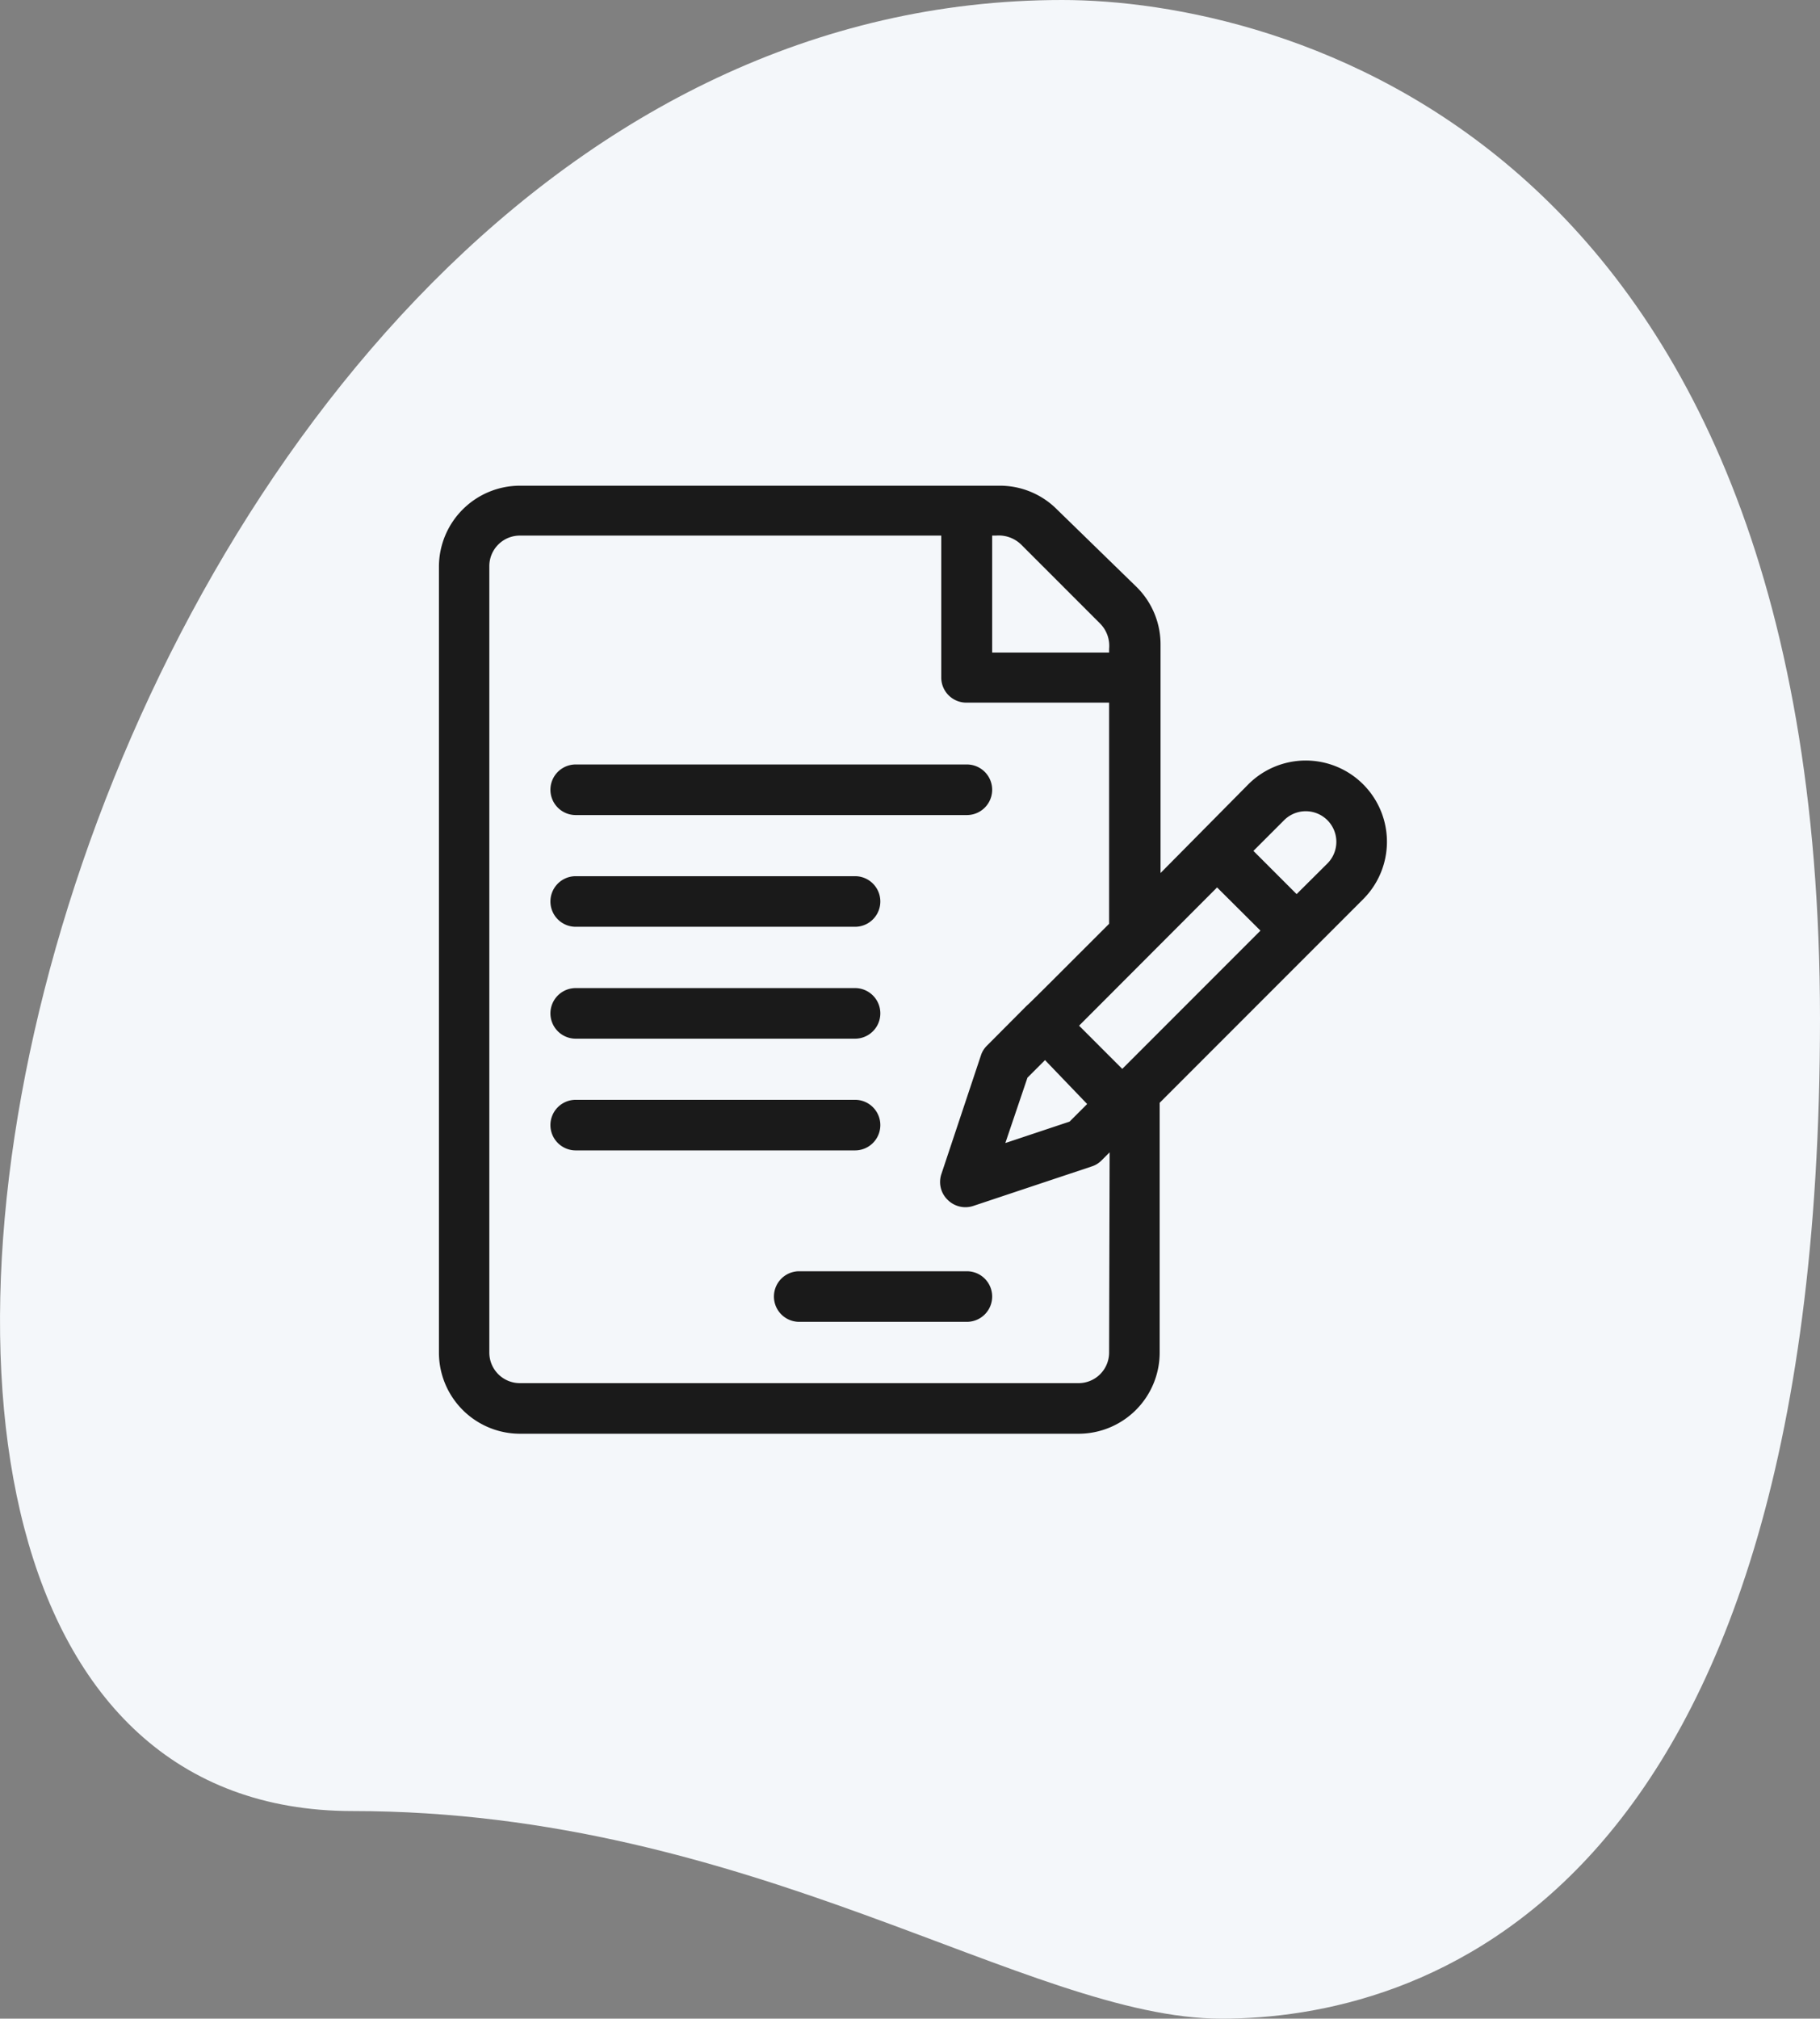 <svg xmlns="http://www.w3.org/2000/svg" width="103.66" height="114.92" viewBox="0 0 103.66 114.92"><rect x="0" y="0" width="103.66" height="114.92" fill="#808080" stroke="none"/><defs><style>.cls-1{fill:#f4f7fa;}.cls-2{fill:#1a1a1a;}</style></defs><g id="Capa_2" data-name="Capa 2"><g id="Capa_1-2" data-name="Capa 1"><path class="cls-1" d="M20.08,103.1c22.82,0,38.5,11.82,49.49,11.82S103.66,108.6,103.66,58,72.6,0,60.5,0C3.86,0-20.33,103.1,20.08,103.1"/><path class="cls-2" d="M66.05,62.78,77.64,51.19a4.62,4.62,0,0,0-6.54-6.54l-5,5.05v-13a4.59,4.59,0,0,0-1.35-3.27L60.2,29a4.59,4.59,0,0,0-3.27-1.35H29.61A4.62,4.62,0,0,0,25,32.23V77a4.62,4.62,0,0,0,4.62,4.62H61.43A4.62,4.62,0,0,0,66.05,77Zm7.09-16.09a1.74,1.74,0,1,1,2.46,2.47L73.85,50.9l-2.46-2.46ZM56.51,30.49h.22a1.84,1.84,0,0,1,1.43.51l4.5,4.5a1.8,1.8,0,0,1,.51,1.44v.21H56.51ZM63.17,77a1.74,1.74,0,0,1-1.74,1.74H29.61A1.74,1.74,0,0,1,27.87,77V32.23a1.74,1.74,0,0,1,1.74-1.74h24v8.1A1.43,1.43,0,0,0,55.07,40h8.1V52.59l0,0c-3.65,3.65-4.49,4.49-4.71,4.68v0l-2.24,2.25a1.36,1.36,0,0,0-.35.56l-2.25,6.75a1.41,1.41,0,0,0,.35,1.47,1.43,1.43,0,0,0,1.47.35l6.75-2.25a1.36,1.36,0,0,0,.56-.35l.45-.45ZM61.92,62.85l-1,1-3.66,1.22,1.26-3.72,1-1Zm2-2-2.46-2.46,7.86-7.87,2.47,2.46Z"/><path class="cls-2" d="M55.07,43.52H32.79a1.44,1.44,0,0,0,0,2.88H55.07a1.44,1.44,0,0,0,0-2.88"/><path class="cls-2" d="M48.7,49.88H32.79a1.44,1.44,0,0,0,0,2.88H48.7a1.44,1.44,0,0,0,0-2.88"/><path class="cls-2" d="M48.7,56.25H32.79a1.44,1.44,0,1,0,0,2.88H48.7a1.44,1.44,0,1,0,0-2.88"/><path class="cls-2" d="M48.7,62.61H32.79a1.44,1.44,0,0,0,0,2.88H48.7a1.44,1.44,0,0,0,0-2.88"/><path class="cls-2" d="M55.07,72.37H45.52a1.44,1.44,0,0,0,0,2.88h9.55a1.44,1.44,0,0,0,0-2.88"/></g></g></svg>
